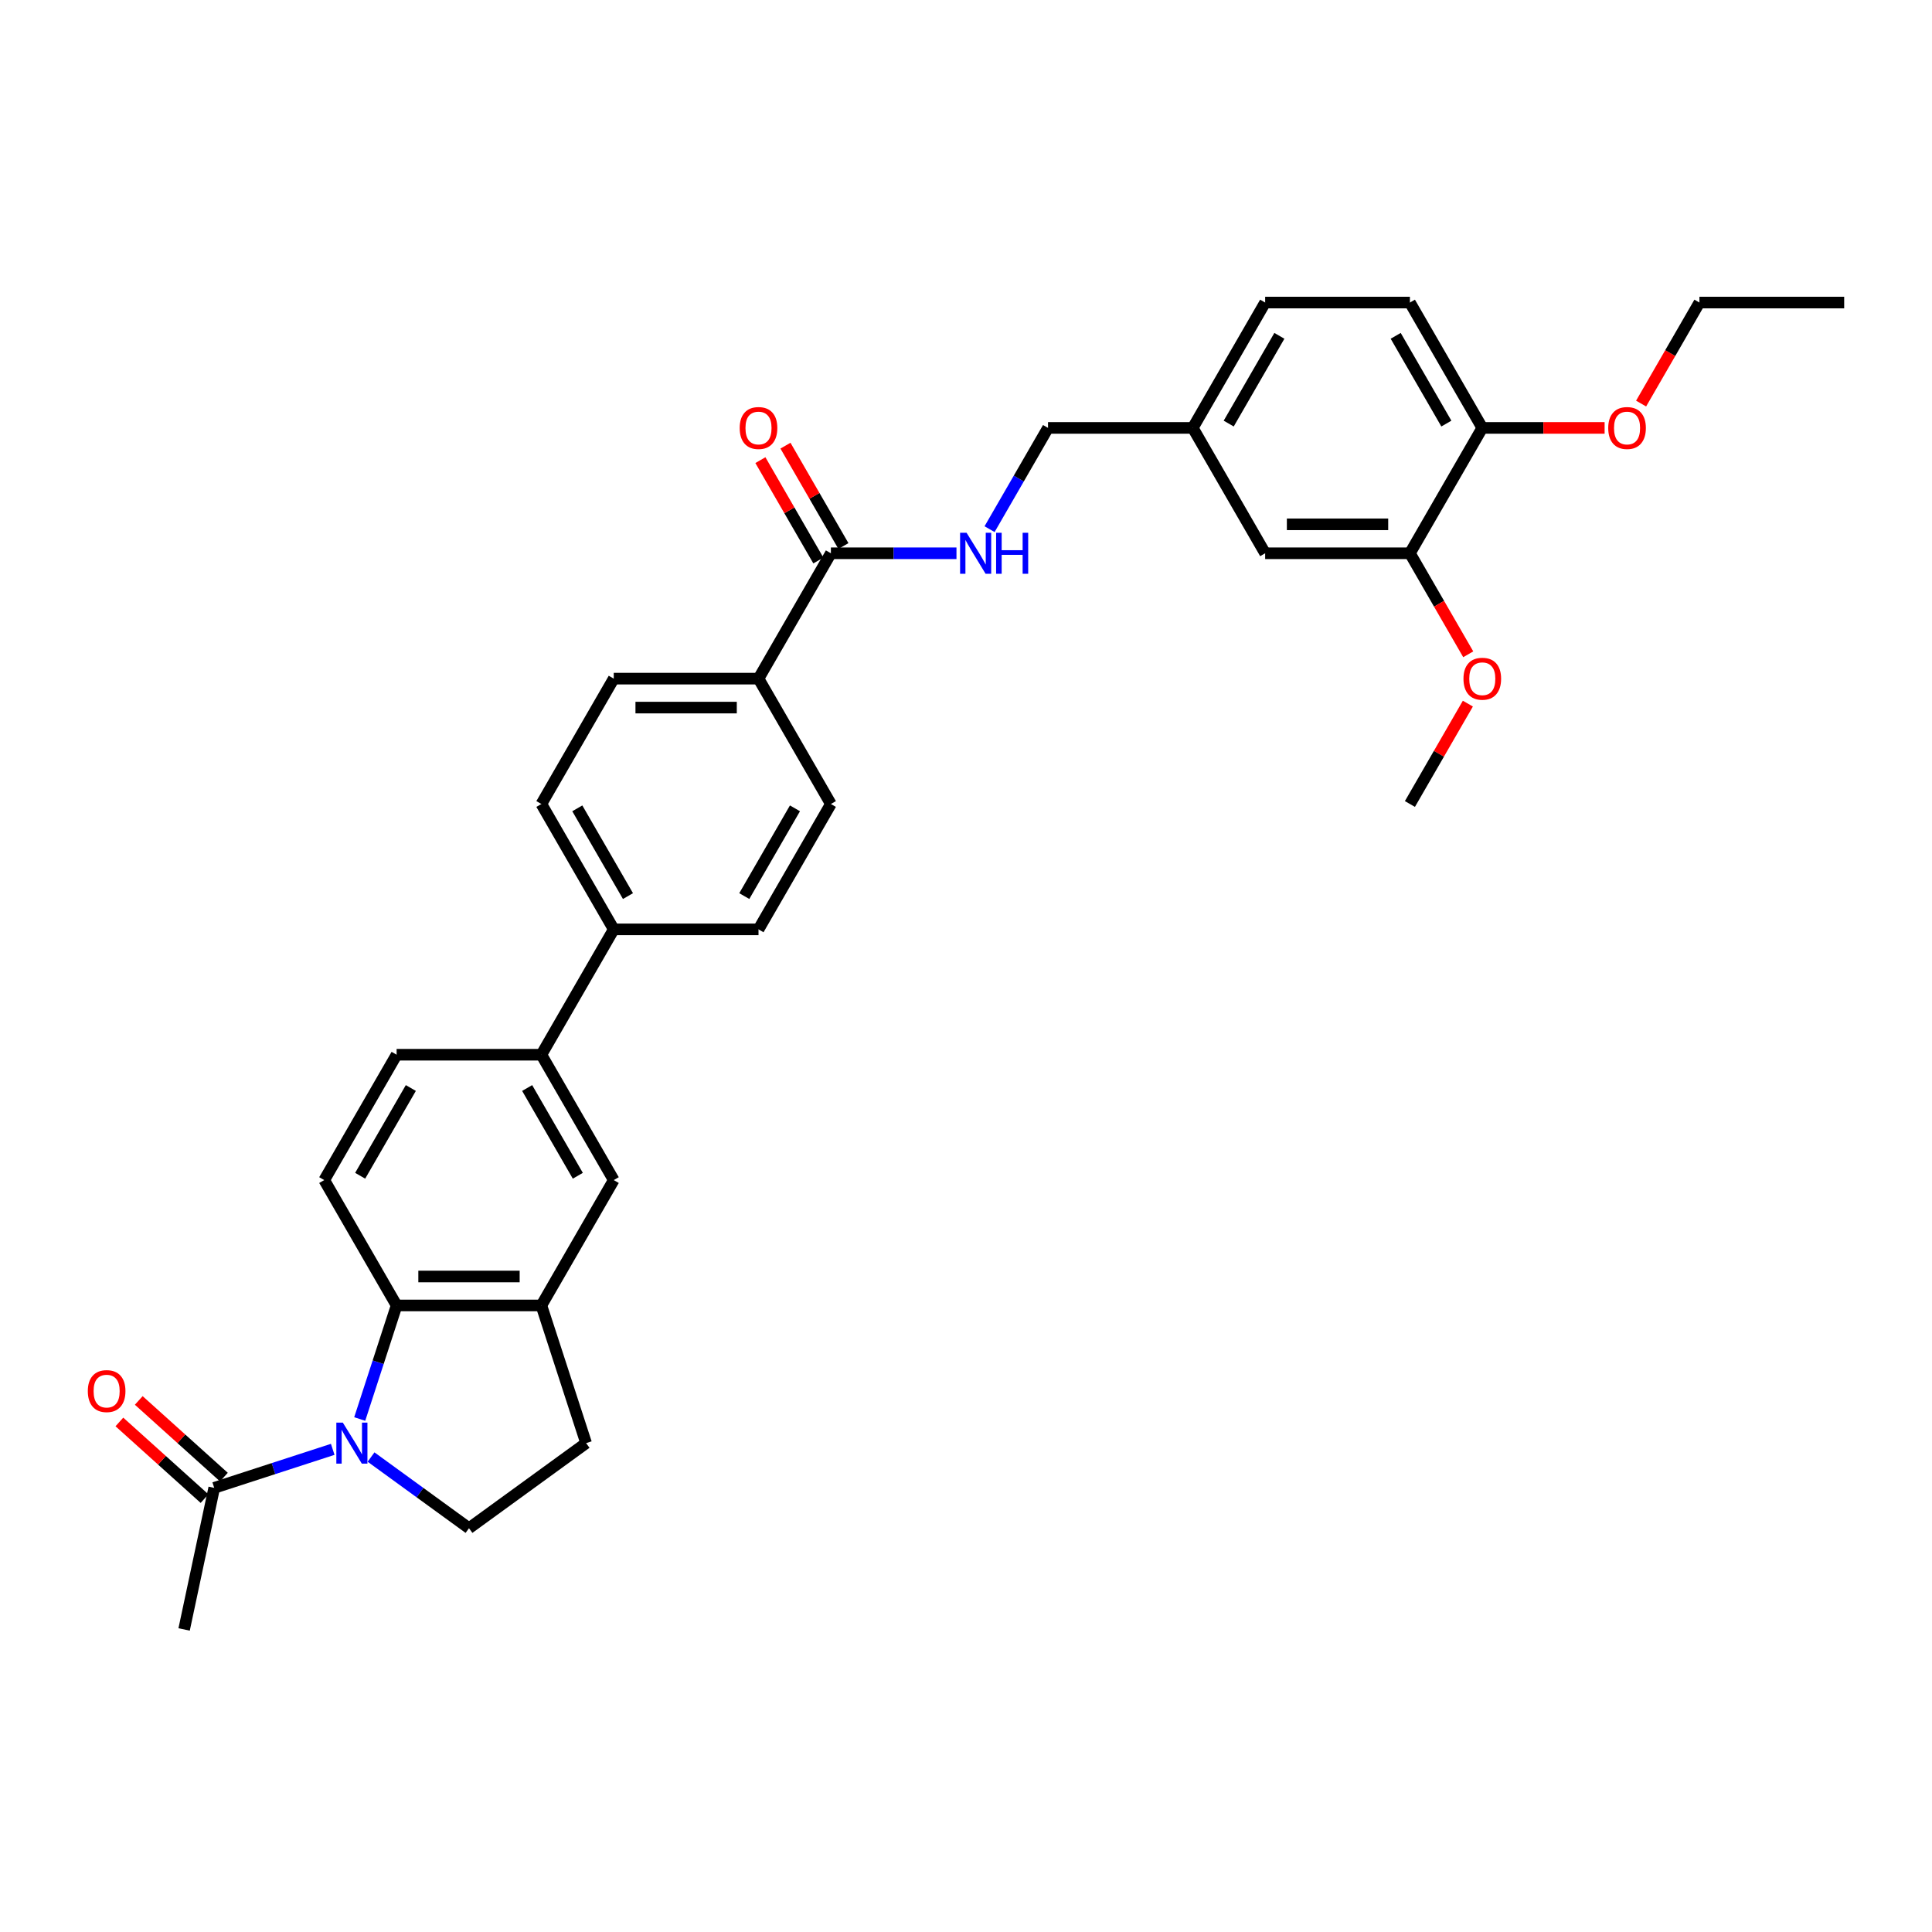 <?xml version='1.0' encoding='iso-8859-1'?>
<svg version='1.1' baseProfile='full'
              xmlns='http://www.w3.org/2000/svg'
                      xmlns:rdkit='http://www.rdkit.org/xml'
                      xmlns:xlink='http://www.w3.org/1999/xlink'
                  xml:space='preserve'
width='1000px' height='1000px' viewBox='0 0 1000 1000'>
<!-- END OF HEADER -->
<rect style='opacity:1.0;fill:#FFFFFF;stroke:none' width='1000' height='1000' x='0' y='0'> </rect>
<path class='bond-0' d='M 186.19,734.476 L 195.739,705.088' style='fill:none;fill-rule:evenodd;stroke:#0000FF;stroke-width:6px;stroke-linecap:butt;stroke-linejoin:miter;stroke-opacity:1' />
<path class='bond-0' d='M 195.739,705.088 L 205.288,675.7' style='fill:none;fill-rule:evenodd;stroke:#000000;stroke-width:6px;stroke-linecap:butt;stroke-linejoin:miter;stroke-opacity:1' />
<path class='bond-2' d='M 172.214,750.182 L 141.545,760.147' style='fill:none;fill-rule:evenodd;stroke:#0000FF;stroke-width:6px;stroke-linecap:butt;stroke-linejoin:miter;stroke-opacity:1' />
<path class='bond-2' d='M 141.545,760.147 L 110.876,770.112' style='fill:none;fill-rule:evenodd;stroke:#000000;stroke-width:6px;stroke-linecap:butt;stroke-linejoin:miter;stroke-opacity:1' />
<path class='bond-4' d='M 192.054,754.166 L 217.402,772.583' style='fill:none;fill-rule:evenodd;stroke:#0000FF;stroke-width:6px;stroke-linecap:butt;stroke-linejoin:miter;stroke-opacity:1' />
<path class='bond-4' d='M 217.402,772.583 L 242.75,790.999' style='fill:none;fill-rule:evenodd;stroke:#000000;stroke-width:6px;stroke-linecap:butt;stroke-linejoin:miter;stroke-opacity:1' />
<path class='bond-1' d='M 205.288,675.7 L 280.213,675.7' style='fill:none;fill-rule:evenodd;stroke:#000000;stroke-width:6px;stroke-linecap:butt;stroke-linejoin:miter;stroke-opacity:1' />
<path class='bond-1' d='M 216.526,660.715 L 268.975,660.715' style='fill:none;fill-rule:evenodd;stroke:#000000;stroke-width:6px;stroke-linecap:butt;stroke-linejoin:miter;stroke-opacity:1' />
<path class='bond-7' d='M 205.288,675.7 L 167.825,610.813' style='fill:none;fill-rule:evenodd;stroke:#000000;stroke-width:6px;stroke-linecap:butt;stroke-linejoin:miter;stroke-opacity:1' />
<path class='bond-5' d='M 280.213,675.7 L 317.676,610.813' style='fill:none;fill-rule:evenodd;stroke:#000000;stroke-width:6px;stroke-linecap:butt;stroke-linejoin:miter;stroke-opacity:1' />
<path class='bond-32' d='M 280.213,675.7 L 303.367,746.959' style='fill:none;fill-rule:evenodd;stroke:#000000;stroke-width:6px;stroke-linecap:butt;stroke-linejoin:miter;stroke-opacity:1' />
<path class='bond-15' d='M 115.889,764.544 L 93.856,744.705' style='fill:none;fill-rule:evenodd;stroke:#000000;stroke-width:6px;stroke-linecap:butt;stroke-linejoin:miter;stroke-opacity:1' />
<path class='bond-15' d='M 93.856,744.705 L 71.822,724.866' style='fill:none;fill-rule:evenodd;stroke:#FF0000;stroke-width:6px;stroke-linecap:butt;stroke-linejoin:miter;stroke-opacity:1' />
<path class='bond-15' d='M 105.862,775.68 L 83.829,755.841' style='fill:none;fill-rule:evenodd;stroke:#000000;stroke-width:6px;stroke-linecap:butt;stroke-linejoin:miter;stroke-opacity:1' />
<path class='bond-15' d='M 83.829,755.841 L 61.795,736.002' style='fill:none;fill-rule:evenodd;stroke:#FF0000;stroke-width:6px;stroke-linecap:butt;stroke-linejoin:miter;stroke-opacity:1' />
<path class='bond-28' d='M 110.876,770.112 L 95.298,843.401' style='fill:none;fill-rule:evenodd;stroke:#000000;stroke-width:6px;stroke-linecap:butt;stroke-linejoin:miter;stroke-opacity:1' />
<path class='bond-3' d='M 430.065,286.374 L 392.602,351.262' style='fill:none;fill-rule:evenodd;stroke:#000000;stroke-width:6px;stroke-linecap:butt;stroke-linejoin:miter;stroke-opacity:1' />
<path class='bond-8' d='M 430.065,286.374 L 462.568,286.374' style='fill:none;fill-rule:evenodd;stroke:#000000;stroke-width:6px;stroke-linecap:butt;stroke-linejoin:miter;stroke-opacity:1' />
<path class='bond-8' d='M 462.568,286.374 L 495.071,286.374' style='fill:none;fill-rule:evenodd;stroke:#0000FF;stroke-width:6px;stroke-linecap:butt;stroke-linejoin:miter;stroke-opacity:1' />
<path class='bond-17' d='M 436.554,282.628 L 421.555,256.65' style='fill:none;fill-rule:evenodd;stroke:#000000;stroke-width:6px;stroke-linecap:butt;stroke-linejoin:miter;stroke-opacity:1' />
<path class='bond-17' d='M 421.555,256.65 L 406.557,230.673' style='fill:none;fill-rule:evenodd;stroke:#FF0000;stroke-width:6px;stroke-linecap:butt;stroke-linejoin:miter;stroke-opacity:1' />
<path class='bond-17' d='M 423.576,290.121 L 408.578,264.143' style='fill:none;fill-rule:evenodd;stroke:#000000;stroke-width:6px;stroke-linecap:butt;stroke-linejoin:miter;stroke-opacity:1' />
<path class='bond-17' d='M 408.578,264.143 L 393.58,238.165' style='fill:none;fill-rule:evenodd;stroke:#FF0000;stroke-width:6px;stroke-linecap:butt;stroke-linejoin:miter;stroke-opacity:1' />
<path class='bond-12' d='M 242.75,790.999 L 303.367,746.959' style='fill:none;fill-rule:evenodd;stroke:#000000;stroke-width:6px;stroke-linecap:butt;stroke-linejoin:miter;stroke-opacity:1' />
<path class='bond-33' d='M 317.676,610.813 L 280.213,545.925' style='fill:none;fill-rule:evenodd;stroke:#000000;stroke-width:6px;stroke-linecap:butt;stroke-linejoin:miter;stroke-opacity:1' />
<path class='bond-33' d='M 299.079,608.572 L 272.855,563.151' style='fill:none;fill-rule:evenodd;stroke:#000000;stroke-width:6px;stroke-linecap:butt;stroke-linejoin:miter;stroke-opacity:1' />
<path class='bond-6' d='M 280.213,545.925 L 205.288,545.925' style='fill:none;fill-rule:evenodd;stroke:#000000;stroke-width:6px;stroke-linecap:butt;stroke-linejoin:miter;stroke-opacity:1' />
<path class='bond-11' d='M 280.213,545.925 L 317.676,481.037' style='fill:none;fill-rule:evenodd;stroke:#000000;stroke-width:6px;stroke-linecap:butt;stroke-linejoin:miter;stroke-opacity:1' />
<path class='bond-14' d='M 167.825,610.813 L 205.288,545.925' style='fill:none;fill-rule:evenodd;stroke:#000000;stroke-width:6px;stroke-linecap:butt;stroke-linejoin:miter;stroke-opacity:1' />
<path class='bond-14' d='M 186.422,608.572 L 212.646,563.151' style='fill:none;fill-rule:evenodd;stroke:#000000;stroke-width:6px;stroke-linecap:butt;stroke-linejoin:miter;stroke-opacity:1' />
<path class='bond-24' d='M 512.198,273.892 L 527.326,247.689' style='fill:none;fill-rule:evenodd;stroke:#0000FF;stroke-width:6px;stroke-linecap:butt;stroke-linejoin:miter;stroke-opacity:1' />
<path class='bond-24' d='M 527.326,247.689 L 542.454,221.487' style='fill:none;fill-rule:evenodd;stroke:#000000;stroke-width:6px;stroke-linecap:butt;stroke-linejoin:miter;stroke-opacity:1' />
<path class='bond-9' d='M 729.768,286.374 L 654.842,286.374' style='fill:none;fill-rule:evenodd;stroke:#000000;stroke-width:6px;stroke-linecap:butt;stroke-linejoin:miter;stroke-opacity:1' />
<path class='bond-9' d='M 718.529,271.389 L 666.081,271.389' style='fill:none;fill-rule:evenodd;stroke:#000000;stroke-width:6px;stroke-linecap:butt;stroke-linejoin:miter;stroke-opacity:1' />
<path class='bond-26' d='M 729.768,286.374 L 744.862,312.517' style='fill:none;fill-rule:evenodd;stroke:#000000;stroke-width:6px;stroke-linecap:butt;stroke-linejoin:miter;stroke-opacity:1' />
<path class='bond-26' d='M 744.862,312.517 L 759.955,338.66' style='fill:none;fill-rule:evenodd;stroke:#FF0000;stroke-width:6px;stroke-linecap:butt;stroke-linejoin:miter;stroke-opacity:1' />
<path class='bond-35' d='M 729.768,286.374 L 767.231,221.487' style='fill:none;fill-rule:evenodd;stroke:#000000;stroke-width:6px;stroke-linecap:butt;stroke-linejoin:miter;stroke-opacity:1' />
<path class='bond-10' d='M 392.602,351.262 L 317.676,351.262' style='fill:none;fill-rule:evenodd;stroke:#000000;stroke-width:6px;stroke-linecap:butt;stroke-linejoin:miter;stroke-opacity:1' />
<path class='bond-10' d='M 381.363,366.247 L 328.915,366.247' style='fill:none;fill-rule:evenodd;stroke:#000000;stroke-width:6px;stroke-linecap:butt;stroke-linejoin:miter;stroke-opacity:1' />
<path class='bond-34' d='M 392.602,351.262 L 430.065,416.15' style='fill:none;fill-rule:evenodd;stroke:#000000;stroke-width:6px;stroke-linecap:butt;stroke-linejoin:miter;stroke-opacity:1' />
<path class='bond-20' d='M 317.676,481.037 L 392.602,481.037' style='fill:none;fill-rule:evenodd;stroke:#000000;stroke-width:6px;stroke-linecap:butt;stroke-linejoin:miter;stroke-opacity:1' />
<path class='bond-21' d='M 317.676,481.037 L 280.213,416.15' style='fill:none;fill-rule:evenodd;stroke:#000000;stroke-width:6px;stroke-linecap:butt;stroke-linejoin:miter;stroke-opacity:1' />
<path class='bond-21' d='M 325.034,463.812 L 298.81,418.39' style='fill:none;fill-rule:evenodd;stroke:#000000;stroke-width:6px;stroke-linecap:butt;stroke-linejoin:miter;stroke-opacity:1' />
<path class='bond-13' d='M 767.231,221.487 L 729.768,156.599' style='fill:none;fill-rule:evenodd;stroke:#000000;stroke-width:6px;stroke-linecap:butt;stroke-linejoin:miter;stroke-opacity:1' />
<path class='bond-13' d='M 748.634,219.246 L 722.41,173.825' style='fill:none;fill-rule:evenodd;stroke:#000000;stroke-width:6px;stroke-linecap:butt;stroke-linejoin:miter;stroke-opacity:1' />
<path class='bond-27' d='M 767.231,221.487 L 798.887,221.487' style='fill:none;fill-rule:evenodd;stroke:#000000;stroke-width:6px;stroke-linecap:butt;stroke-linejoin:miter;stroke-opacity:1' />
<path class='bond-27' d='M 798.887,221.487 L 830.543,221.487' style='fill:none;fill-rule:evenodd;stroke:#FF0000;stroke-width:6px;stroke-linecap:butt;stroke-linejoin:miter;stroke-opacity:1' />
<path class='bond-16' d='M 654.842,286.374 L 617.379,221.487' style='fill:none;fill-rule:evenodd;stroke:#000000;stroke-width:6px;stroke-linecap:butt;stroke-linejoin:miter;stroke-opacity:1' />
<path class='bond-18' d='M 430.065,416.15 L 392.602,481.037' style='fill:none;fill-rule:evenodd;stroke:#000000;stroke-width:6px;stroke-linecap:butt;stroke-linejoin:miter;stroke-opacity:1' />
<path class='bond-18' d='M 411.468,418.39 L 385.244,463.812' style='fill:none;fill-rule:evenodd;stroke:#000000;stroke-width:6px;stroke-linecap:butt;stroke-linejoin:miter;stroke-opacity:1' />
<path class='bond-19' d='M 317.676,351.262 L 280.213,416.15' style='fill:none;fill-rule:evenodd;stroke:#000000;stroke-width:6px;stroke-linecap:butt;stroke-linejoin:miter;stroke-opacity:1' />
<path class='bond-22' d='M 729.768,156.599 L 654.842,156.599' style='fill:none;fill-rule:evenodd;stroke:#000000;stroke-width:6px;stroke-linecap:butt;stroke-linejoin:miter;stroke-opacity:1' />
<path class='bond-23' d='M 617.379,221.487 L 542.454,221.487' style='fill:none;fill-rule:evenodd;stroke:#000000;stroke-width:6px;stroke-linecap:butt;stroke-linejoin:miter;stroke-opacity:1' />
<path class='bond-25' d='M 617.379,221.487 L 654.842,156.599' style='fill:none;fill-rule:evenodd;stroke:#000000;stroke-width:6px;stroke-linecap:butt;stroke-linejoin:miter;stroke-opacity:1' />
<path class='bond-25' d='M 635.976,219.246 L 662.2,173.825' style='fill:none;fill-rule:evenodd;stroke:#000000;stroke-width:6px;stroke-linecap:butt;stroke-linejoin:miter;stroke-opacity:1' />
<path class='bond-30' d='M 759.765,364.194 L 744.766,390.172' style='fill:none;fill-rule:evenodd;stroke:#FF0000;stroke-width:6px;stroke-linecap:butt;stroke-linejoin:miter;stroke-opacity:1' />
<path class='bond-30' d='M 744.766,390.172 L 729.768,416.15' style='fill:none;fill-rule:evenodd;stroke:#000000;stroke-width:6px;stroke-linecap:butt;stroke-linejoin:miter;stroke-opacity:1' />
<path class='bond-29' d='M 849.433,208.884 L 864.526,182.742' style='fill:none;fill-rule:evenodd;stroke:#FF0000;stroke-width:6px;stroke-linecap:butt;stroke-linejoin:miter;stroke-opacity:1' />
<path class='bond-29' d='M 864.526,182.742 L 879.62,156.599' style='fill:none;fill-rule:evenodd;stroke:#000000;stroke-width:6px;stroke-linecap:butt;stroke-linejoin:miter;stroke-opacity:1' />
<path class='bond-31' d='M 879.62,156.599 L 954.545,156.599' style='fill:none;fill-rule:evenodd;stroke:#000000;stroke-width:6px;stroke-linecap:butt;stroke-linejoin:miter;stroke-opacity:1' />
<path  class='atom-0' d='M 177.444 736.349
L 184.397 747.588
Q 185.086 748.697, 186.195 750.705
Q 187.304 752.713, 187.364 752.833
L 187.364 736.349
L 190.181 736.349
L 190.181 757.568
L 187.274 757.568
L 179.812 745.281
Q 178.942 743.842, 178.013 742.194
Q 177.114 740.545, 176.845 740.036
L 176.845 757.568
L 174.087 757.568
L 174.087 736.349
L 177.444 736.349
' fill='#0000FF'/>
<path  class='atom-9' d='M 500.3 275.765
L 507.254 287.004
Q 507.943 288.113, 509.052 290.121
Q 510.161 292.129, 510.221 292.249
L 510.221 275.765
L 513.038 275.765
L 513.038 296.984
L 510.131 296.984
L 502.668 284.696
Q 501.799 283.258, 500.87 281.609
Q 499.971 279.961, 499.701 279.451
L 499.701 296.984
L 496.944 296.984
L 496.944 275.765
L 500.3 275.765
' fill='#0000FF'/>
<path  class='atom-9' d='M 515.585 275.765
L 518.462 275.765
L 518.462 284.786
L 529.312 284.786
L 529.312 275.765
L 532.189 275.765
L 532.189 296.984
L 529.312 296.984
L 529.312 287.184
L 518.462 287.184
L 518.462 296.984
L 515.585 296.984
L 515.585 275.765
' fill='#0000FF'/>
<path  class='atom-16' d='M 45.455 720.037
Q 45.455 714.942, 47.972 712.095
Q 50.49 709.248, 55.195 709.248
Q 59.9 709.248, 62.418 712.095
Q 64.935 714.942, 64.935 720.037
Q 64.935 725.192, 62.388 728.129
Q 59.84 731.036, 55.195 731.036
Q 50.52 731.036, 47.972 728.129
Q 45.455 725.222, 45.455 720.037
M 55.195 728.639
Q 58.432 728.639, 60.17 726.481
Q 61.938 724.293, 61.938 720.037
Q 61.938 715.871, 60.17 713.773
Q 58.432 711.645, 55.195 711.645
Q 51.958 711.645, 50.19 713.743
Q 48.452 715.841, 48.452 720.037
Q 48.452 724.323, 50.19 726.481
Q 51.958 728.639, 55.195 728.639
' fill='#FF0000'/>
<path  class='atom-18' d='M 382.862 221.547
Q 382.862 216.452, 385.379 213.605
Q 387.897 210.757, 392.602 210.757
Q 397.307 210.757, 399.825 213.605
Q 402.342 216.452, 402.342 221.547
Q 402.342 226.702, 399.795 229.639
Q 397.247 232.546, 392.602 232.546
Q 387.927 232.546, 385.379 229.639
Q 382.862 226.732, 382.862 221.547
M 392.602 230.148
Q 395.839 230.148, 397.577 227.99
Q 399.345 225.803, 399.345 221.547
Q 399.345 217.381, 397.577 215.283
Q 395.839 213.155, 392.602 213.155
Q 389.365 213.155, 387.597 215.253
Q 385.859 217.351, 385.859 221.547
Q 385.859 225.833, 387.597 227.99
Q 389.365 230.148, 392.602 230.148
' fill='#FF0000'/>
<path  class='atom-27' d='M 757.491 351.322
Q 757.491 346.227, 760.008 343.38
Q 762.526 340.533, 767.231 340.533
Q 771.936 340.533, 774.454 343.38
Q 776.971 346.227, 776.971 351.322
Q 776.971 356.477, 774.424 359.414
Q 771.876 362.321, 767.231 362.321
Q 762.556 362.321, 760.008 359.414
Q 757.491 356.507, 757.491 351.322
M 767.231 359.924
Q 770.468 359.924, 772.206 357.766
Q 773.974 355.578, 773.974 351.322
Q 773.974 347.156, 772.206 345.058
Q 770.468 342.93, 767.231 342.93
Q 763.994 342.93, 762.226 345.028
Q 760.488 347.126, 760.488 351.322
Q 760.488 355.608, 762.226 357.766
Q 763.994 359.924, 767.231 359.924
' fill='#FF0000'/>
<path  class='atom-28' d='M 832.416 221.547
Q 832.416 216.452, 834.934 213.605
Q 837.451 210.757, 842.157 210.757
Q 846.862 210.757, 849.38 213.605
Q 851.897 216.452, 851.897 221.547
Q 851.897 226.702, 849.35 229.639
Q 846.802 232.546, 842.157 232.546
Q 837.481 232.546, 834.934 229.639
Q 832.416 226.732, 832.416 221.547
M 842.157 230.148
Q 845.394 230.148, 847.132 227.99
Q 848.9 225.803, 848.9 221.547
Q 848.9 217.381, 847.132 215.283
Q 845.394 213.155, 842.157 213.155
Q 838.92 213.155, 837.152 215.253
Q 835.413 217.351, 835.413 221.547
Q 835.413 225.833, 837.152 227.99
Q 838.92 230.148, 842.157 230.148
' fill='#FF0000'/>
</svg>
